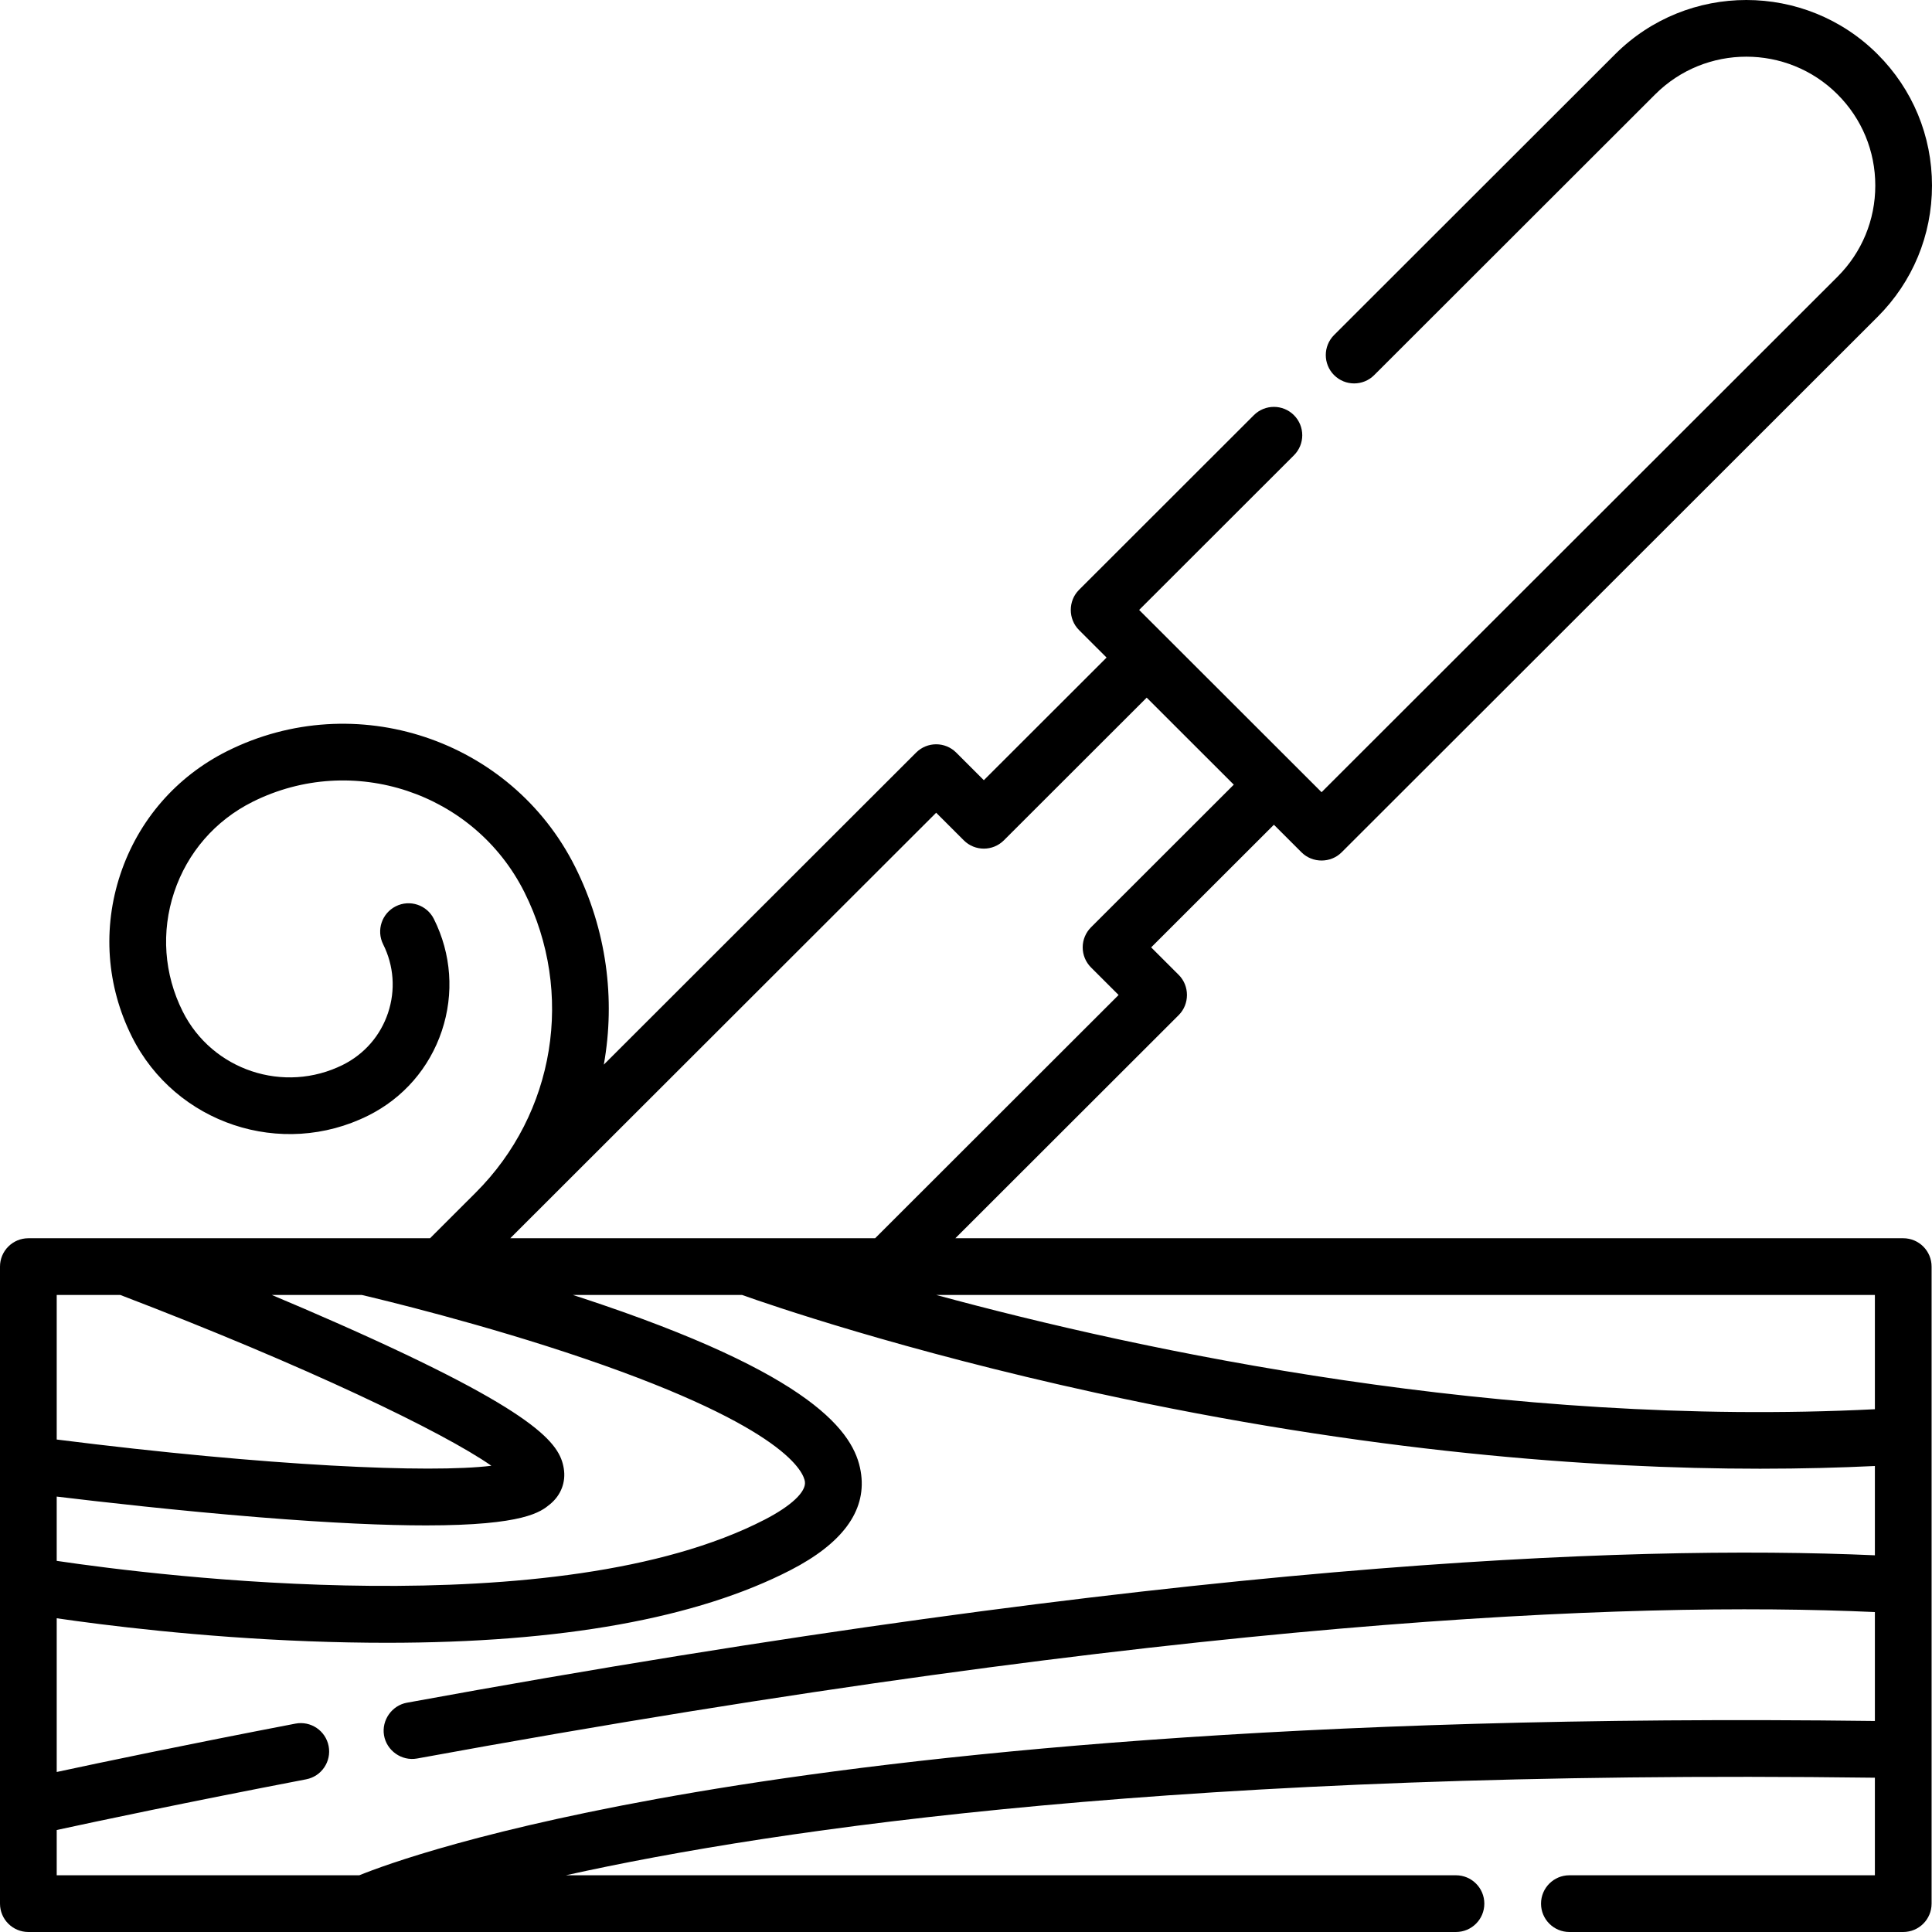 <svg id="Capa_1" enable-background="new 0 0 512 512" height="512" viewBox="0 0 512 512" width="512" xmlns="http://www.w3.org/2000/svg"><g><path d="m504.379 328.149h-251.198l59.202-59.149c2.897-2.894 2.897-7.739 0-10.633l-7.311-7.304 32.527-32.497 7.321 7.314c2.894 2.892 7.728 2.892 10.622 0l142.032-141.903c9.303-9.294 14.426-21.654 14.426-34.805 0-13.15-5.123-25.51-14.426-34.804-19.173-19.157-50.371-19.157-69.544 0l-74.479 74.411c-2.936 2.933-2.938 7.692-.005 10.628 2.932 2.936 7.691 2.939 10.627.005l74.479-74.412c13.317-13.304 34.982-13.304 48.3 0 6.461 6.455 10.019 15.039 10.019 24.172s-3.558 17.718-10.019 24.172l-136.722 136.598-48.345-48.3 41.022-40.984c2.936-2.933 2.938-7.692.005-10.628s-7.692-2.938-10.627-.005l-46.343 46.3c-2.897 2.894-2.897 7.739 0 10.633l7.311 7.305-32.526 32.496-7.32-7.315c-2.934-2.932-7.689-2.933-10.622 0l-82.768 82.693c3.118-17.389.743-35.747-7.594-52.399-16.953-33.859-58.314-47.625-92.202-30.692-13.493 6.743-23.551 18.333-28.319 32.636-4.77 14.303-3.679 29.607 3.072 43.09 11.518 23.003 39.617 32.358 62.638 20.852 9.282-4.639 16.201-12.612 19.482-22.451 3.281-9.84 2.53-20.368-2.114-29.645-1.859-3.712-6.374-5.214-10.084-3.355-3.711 1.858-5.213 6.373-3.355 10.085 2.845 5.683 3.305 12.133 1.295 18.161-2.011 6.03-6.252 10.917-11.942 13.761-15.615 7.804-34.671 1.462-42.48-14.136-4.952-9.89-5.752-21.115-2.254-31.606 3.499-10.493 10.879-18.997 20.78-23.945 26.481-13.234 58.8-2.478 72.045 23.976 13.338 26.639 8.131 58.601-12.941 79.613l-12.079 12.068h-106.45c-4.15 0-7.515 3.365-7.515 7.515v168.819c0 4.15 3.364 7.515 7.515 7.515h89.198c.009 0 .018.002.027.002.013 0 .025-.002.038-.002h289.069c4.151 0 7.515-3.365 7.515-7.515s-3.364-7.515-7.515-7.515h-235.878c56.253-12.472 164.389-28.194 346.894-25.855v25.855h-80.959c-4.151 0-7.515 3.365-7.515 7.515s3.364 7.515 7.515 7.515h88.474c4.151 0 7.515-3.365 7.515-7.515v-168.82c0-4.15-3.364-7.515-7.514-7.515zm-7.515 45.312c-98.617 4.947-193.922-15.376-248.75-30.282h248.75zm-248.768-158.077 7.32 7.314c2.934 2.931 7.689 2.933 10.622 0l37.848-37.813 23.08 23.059-37.838 37.803c-1.411 1.41-2.203 3.322-2.203 5.316s.793 3.907 2.203 5.316l7.311 7.304-64.524 64.465h-96.688l1.178-1.177c.016-.016.034-.029.05-.045.056-.055.107-.113.163-.168zm-233.067 181.226c11.233 1.357 32.129 3.744 53.613 5.478 19.302 1.559 33.601 2.161 44.268 2.161 26.048 0 30.407-3.594 32.871-5.628 2.899-2.393 4.22-5.848 3.622-9.48-1.07-6.506-6.553-14.823-59.605-38.311-6.019-2.665-12.038-5.246-17.761-7.651h23.837c4.961 1.161 32.081 7.651 59.185 16.914 53.844 18.402 57.973 30.381 58.254 32.595.338 2.662-3.647 6.41-10.658 10.026-54.789 28.262-160.898 14.898-187.627 10.932v-17.036zm16.851-53.431c49.24 18.827 85.594 36.36 98.34 45.262-16.082 1.992-58.925.15-115.19-6.952v-38.31zm152.519 131.745c-55.925 9.479-82.691 19.408-89.179 22.044h-80.19v-11.997c10.408-2.257 34.069-7.281 66.101-13.433 4.076-.782 6.745-4.721 5.962-8.797s-4.72-6.746-8.797-5.963c-29.232 5.614-51.551 10.299-63.266 12.817v-40.738c12.635 1.842 37.582 4.99 66.855 6.097 7.075.268 13.938.401 20.589.401 46.272 0 82.229-6.467 107.072-19.282 13.63-7.031 19.914-15.535 18.678-25.277-1.23-9.692-9.66-24.898-68.408-44.961-2.679-.915-5.348-1.8-7.993-2.656h44.839c7.083 2.524 42.238 14.662 93.897 25.962 71.674 15.679 131.399 20.084 175.88 20.084 11.113 0 21.266-.277 30.426-.72v23.665c-66.393-2.943-186.302 1.949-389.039 39.068-3.973.727-6.72 4.62-6.062 8.607.676 4.093 4.68 6.925 8.768 6.178 202.108-37.004 320.913-41.781 386.333-38.808v28.866c-154.525-1.962-255.058 9.112-312.466 18.843z"/></g></svg>